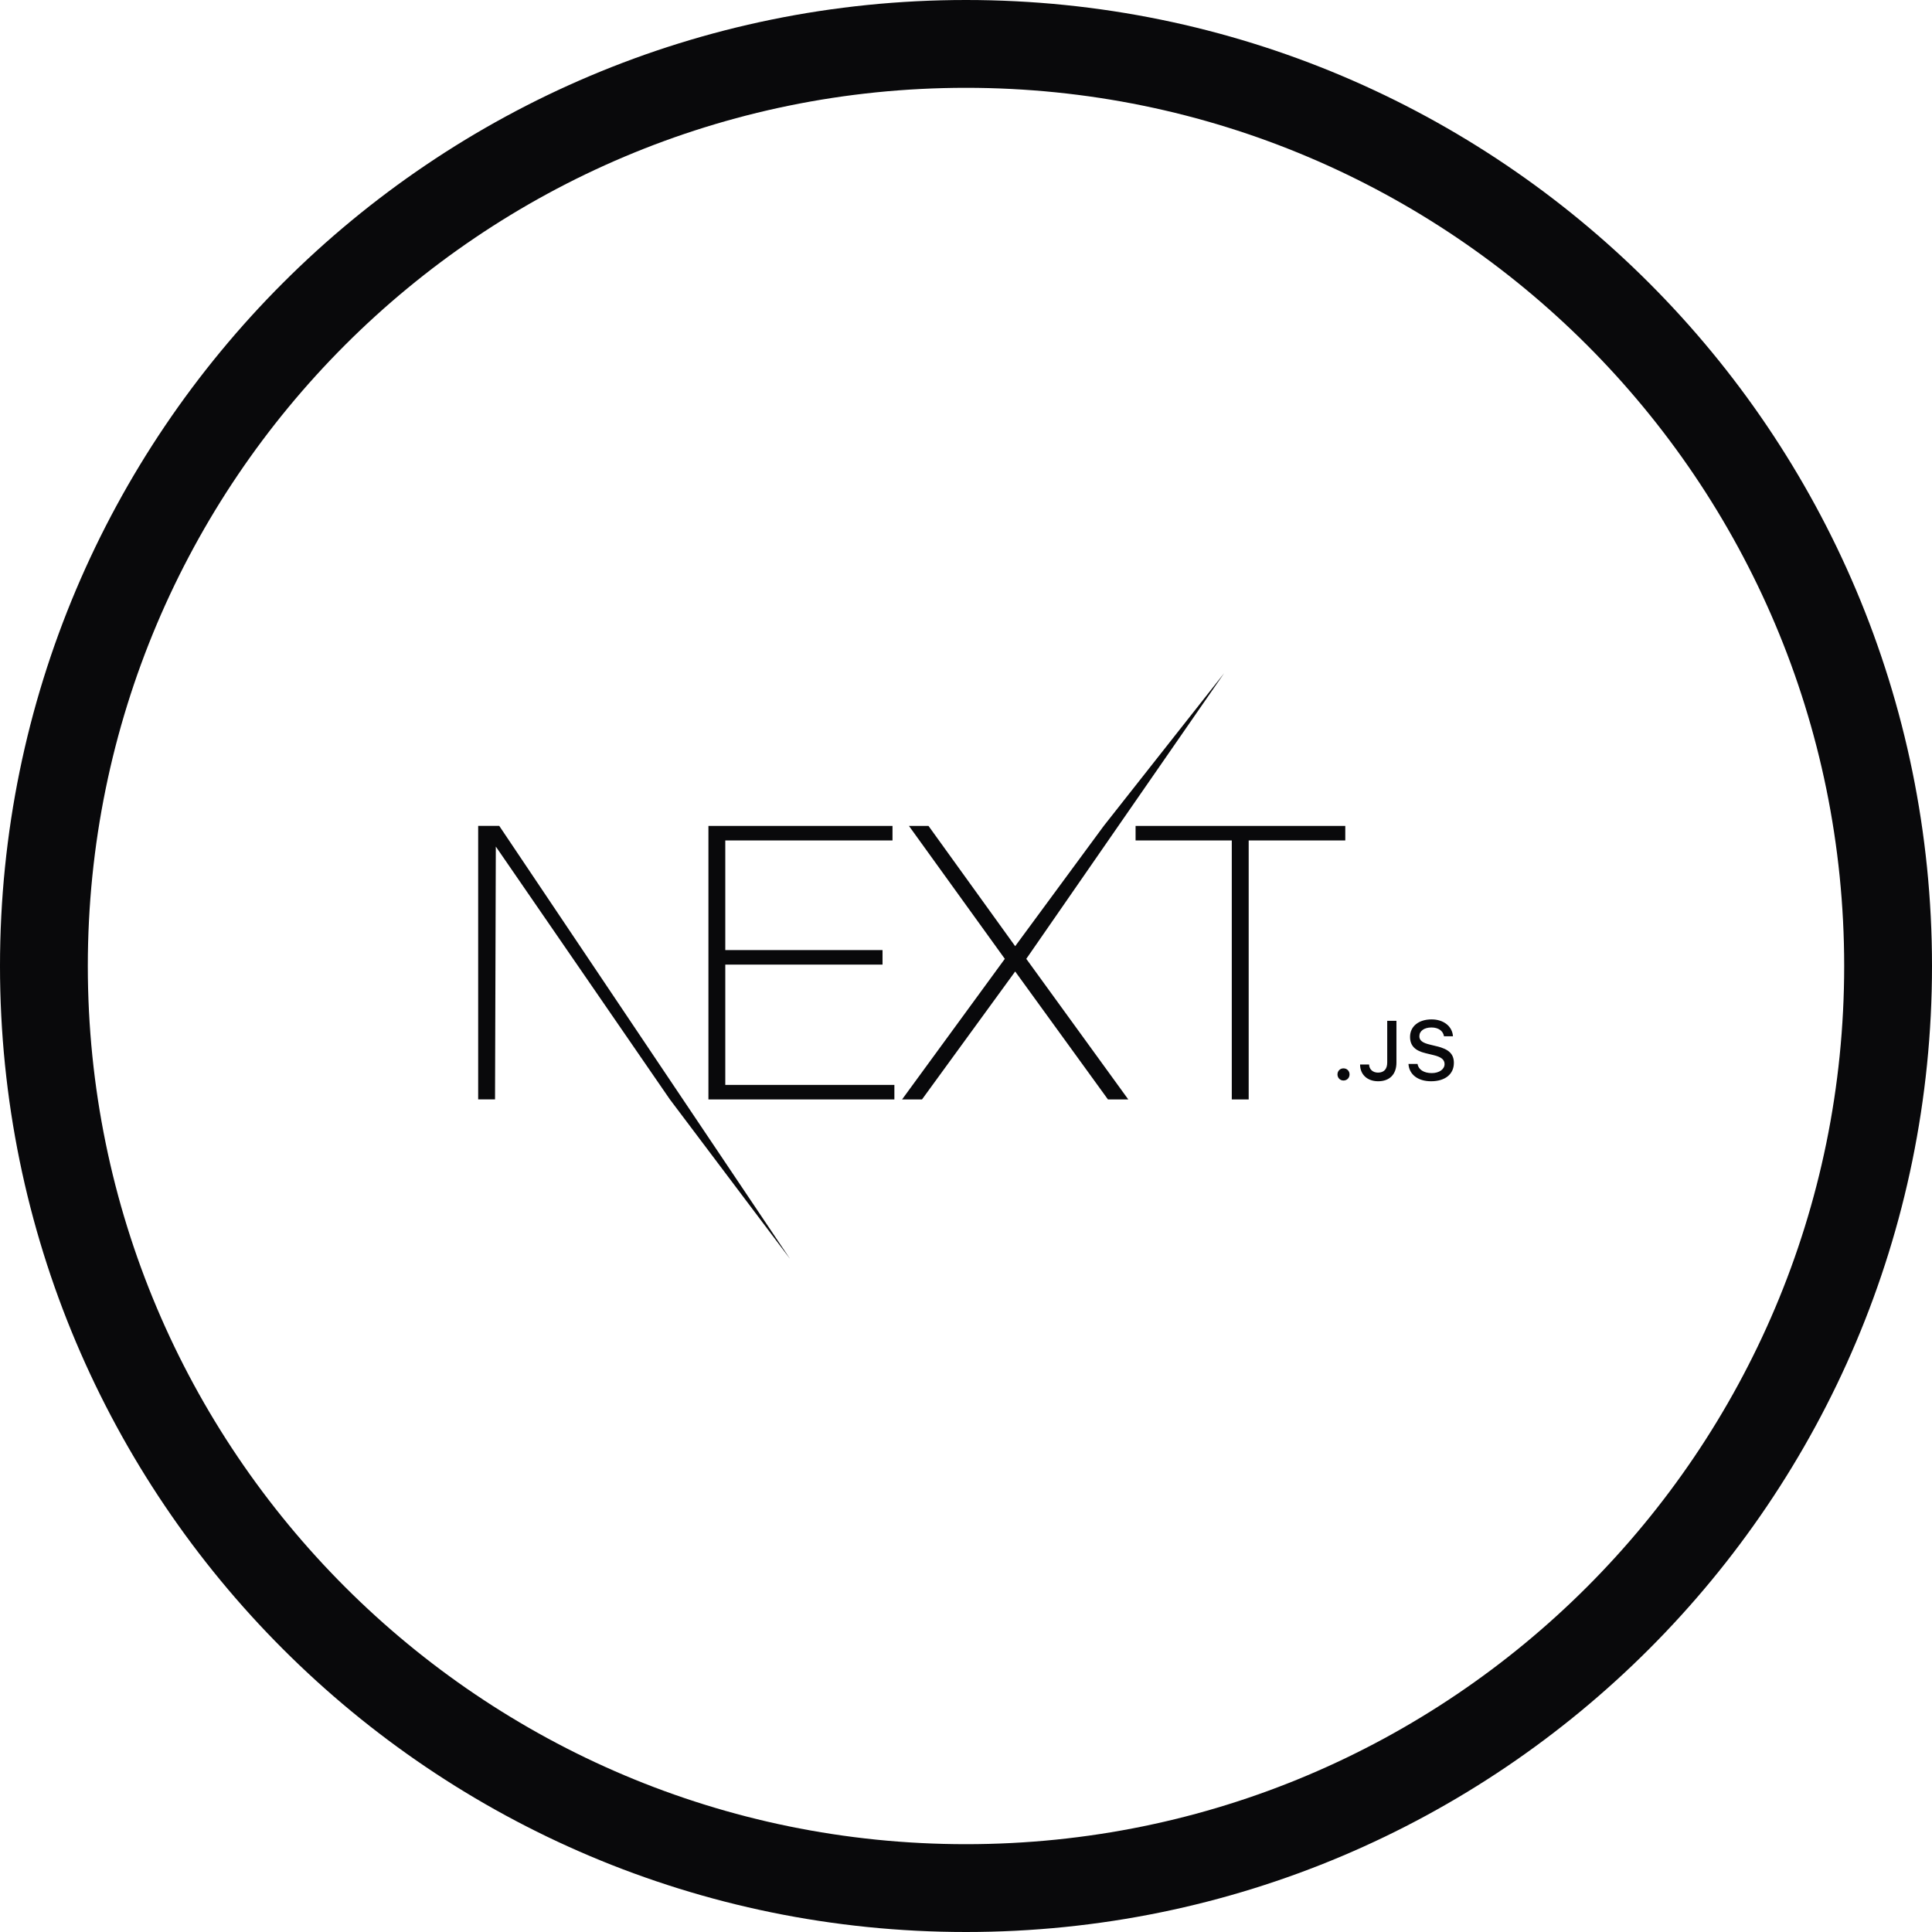 <svg width="44" height="44" viewBox="0 0 44 44" fill="none" xmlns="http://www.w3.org/2000/svg">
<path d="M22 1C33.598 1 43 10.402 43 22C43 33.598 33.598 43 22 43C10.402 43 1 33.598 1 22C1 10.402 10.402 1 22 1Z" stroke="#09090B" stroke-width="2"/>
<path d="M16.134 18.81H20.326V19.141H16.518V21.637H20.099V21.968H16.518V24.708H20.369V25.039H16.134V18.81ZM20.701 18.81H21.146L23.12 21.549L25.137 18.81L27.88 15.33L23.373 21.837L25.696 25.039H25.233L23.12 22.125L20.998 25.039H20.544L22.884 21.837L20.701 18.81ZM25.862 19.141V18.81H30.638V19.141H28.438V25.039H28.053V19.141H25.862Z" fill="#09090B"/>
<path d="M10.89 18.809H11.37L17.993 28.671L15.256 25.038L11.292 19.28L11.274 25.038H10.89V18.809Z" fill="#09090B"/>
<path d="M30.597 24.608C30.677 24.608 30.735 24.547 30.735 24.469C30.735 24.391 30.677 24.331 30.597 24.331C30.519 24.331 30.46 24.391 30.46 24.469C30.46 24.547 30.519 24.608 30.597 24.608ZM30.975 24.243C30.975 24.474 31.142 24.625 31.386 24.625C31.646 24.625 31.803 24.469 31.803 24.199V23.248H31.593V24.198C31.593 24.348 31.518 24.428 31.384 24.428C31.265 24.428 31.183 24.354 31.18 24.243H30.975ZM32.077 24.231C32.092 24.471 32.292 24.625 32.592 24.625C32.911 24.625 33.111 24.464 33.111 24.207C33.111 24.005 32.997 23.893 32.72 23.828L32.572 23.792C32.396 23.751 32.325 23.696 32.325 23.6C32.325 23.479 32.435 23.4 32.601 23.4C32.758 23.4 32.866 23.477 32.886 23.601H33.09C33.077 23.375 32.877 23.216 32.604 23.216C32.309 23.216 32.113 23.375 32.113 23.614C32.113 23.812 32.224 23.929 32.468 23.986L32.642 24.028C32.82 24.07 32.899 24.131 32.899 24.234C32.899 24.353 32.776 24.439 32.607 24.439C32.427 24.439 32.302 24.358 32.284 24.231H32.077Z" fill="#09090B"/>
</svg>
